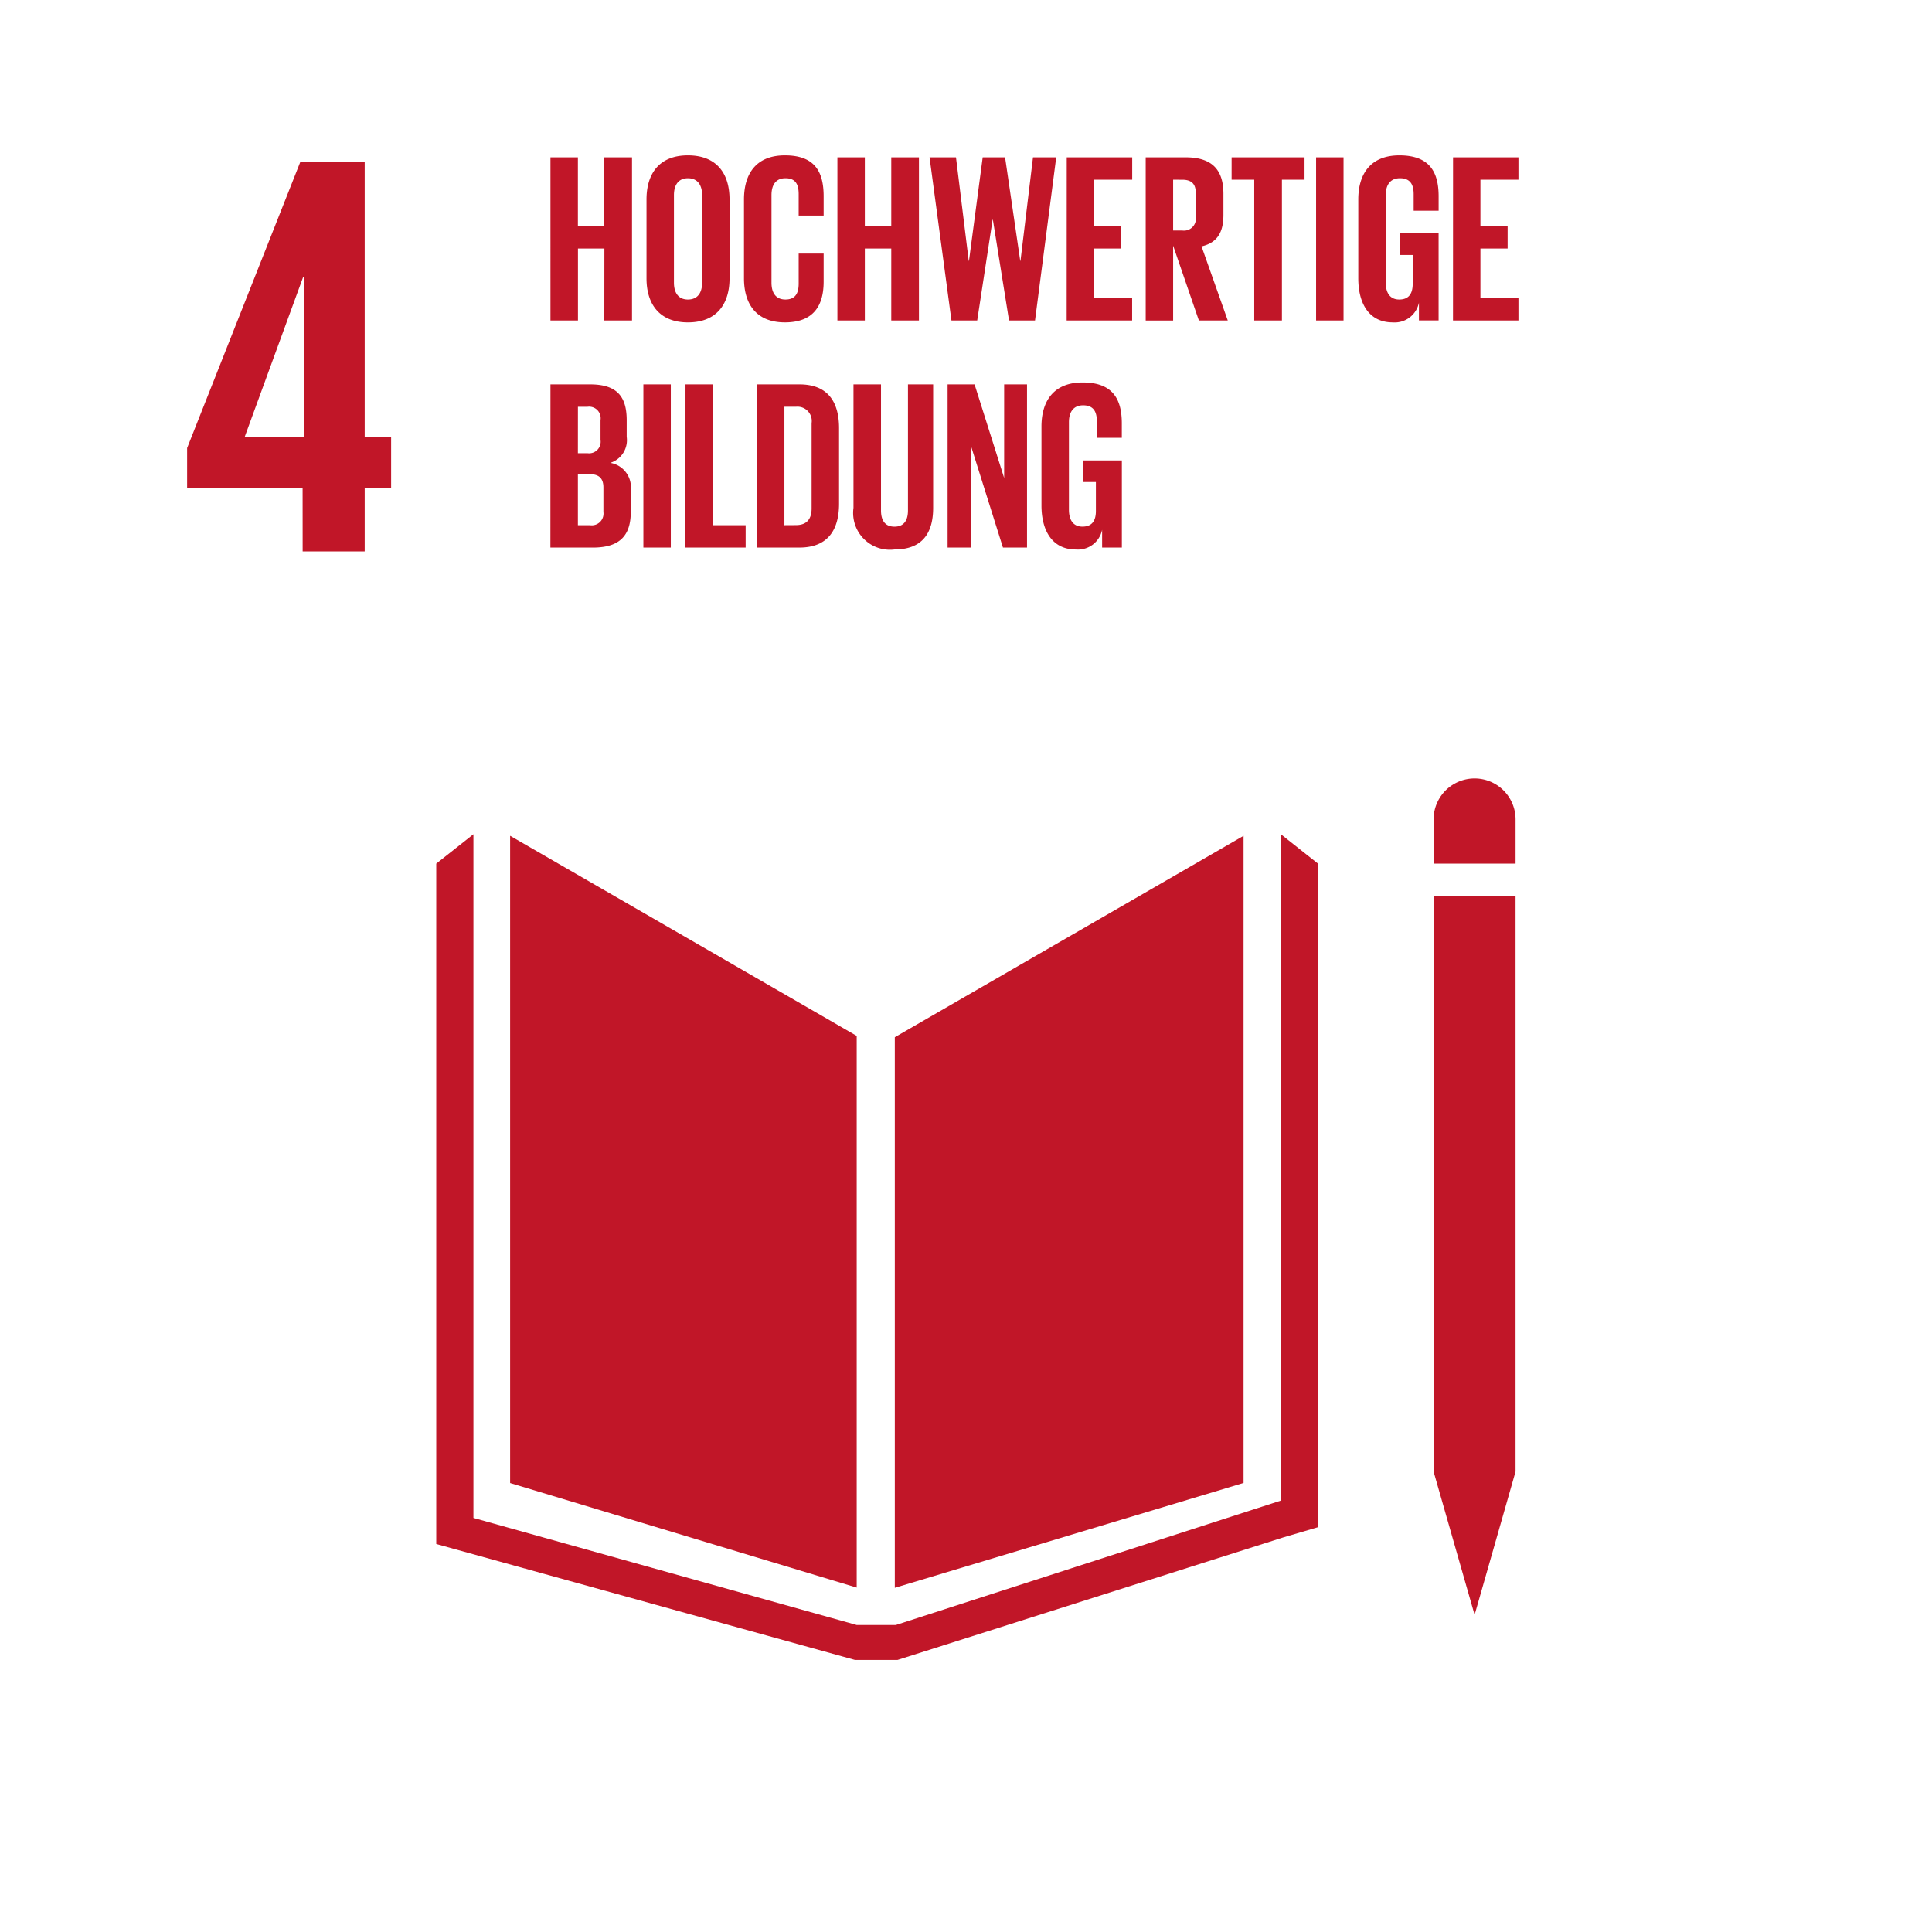 
<svg xmlns="http://www.w3.org/2000/svg" width="131.56" height="131.561">
    <rect width="100%" height="100%" fill="#333333" stroke="none"/>
    <path fill="#fff" d="M0 0h131.56v131.56H0z"/>
    <path d="M20.609 37.55h4.225v-4.3h1.8v-3.484h-1.8V11.024h-4.383l-7.709 19.485v2.738h7.864Zm-3.952-7.784 3.991-10.916h.04v10.916ZM58.337 70.539l-23.6-13.624v44.073l23.6 7.119ZM60.932 70.629v37.493l23.749-7.14V56.916ZM103.203 55.8a2.791 2.791 0 1 0-5.582 0v3.009h5.582ZM98.314 100.208h-.693l2.793 9.757 2.788-9.757V60.996H97.62v39.212Z" fill="#c11628"/>
    <path d="m89.749 58.808-2.529-2v45.375l-26.217 8.471h-2.665l-26.1-7.291V56.809l-2.531 2v46.33l28.512 7.893h2.9l26.3-8.352 2.323-.683ZM41.156 16.925h-1.8v4.9h-1.872V10.714h1.868v4.7h1.8v-4.7h1.885v11.11h-1.885ZM44.024 18.955V13.58c0-1.737.852-3 2.819-3 1.983 0 2.835 1.262 2.835 3v5.375c0 1.721-.852 3-2.835 3-1.966-.001-2.819-1.279-2.819-3Zm3.786.3v-5.97c0-.672-.3-1.147-.967-1.147-.656 0-.951.475-.951 1.147v5.965c0 .672.295 1.147.951 1.147.672 0 .967-.475.967-1.147ZM50.662 18.955V13.58c0-1.737.819-3 2.786-3 2.065 0 2.638 1.147 2.638 2.786v1.311h-1.7v-1.458c0-.688-.23-1.082-.9-1.082s-.951.475-.951 1.147v5.965c0 .672.279 1.147.951 1.147s.9-.426.9-1.082v-2.047h1.7v1.917c0 1.59-.656 2.77-2.638 2.77-1.967 0-2.786-1.278-2.786-2.999ZM60.691 16.925h-1.8v4.9h-1.868V10.714h1.868v4.7h1.8v-4.7h1.885v11.11h-1.885ZM67.592 14.958l-1.049 6.866h-1.754l-1.491-11.11h1.8l.868 7.047h.017l.934-7.047h1.524l1.032 7.047h.017l.852-7.047h1.581l-1.443 11.11h-1.77l-1.1-6.866ZM72.64 10.714h4.458v1.524h-2.589v3.179h1.847v1.508h-1.852v3.376h2.589v1.524h-4.458ZM79.885 16.728v5.1h-1.868V10.714h2.72c1.885 0 2.573.934 2.573 2.491v1.425c0 1.2-.426 1.9-1.491 2.147l1.786 5.047h-1.967Zm0-4.49v3.458h.623a.809.809 0 0 0 .918-.917v-1.64c0-.606-.279-.9-.918-.9ZM83.867 10.714h4.966v1.524h-1.54v9.587h-1.885v-9.587h-1.541ZM89.62 10.714h1.869v11.11H89.62ZM95.307 15.891h2.655v5.932h-1.339V20.61a1.683 1.683 0 0 1-1.787 1.344c-1.606 0-2.343-1.278-2.343-3V13.58c0-1.737.836-3 2.8-3 2.065 0 2.671 1.147 2.671 2.786v.983h-1.7v-1.13c0-.688-.262-1.082-.934-1.082s-.967.475-.967 1.147v5.965c0 .672.279 1.147.918 1.147.606 0 .917-.344.917-1.065v-1.97h-.885ZM98.946 10.714h4.453v1.524h-2.589v3.179h1.852v1.508h-1.852v3.376h2.589v1.524h-4.457ZM37.484 26.175h2.7c1.868 0 2.491.868 2.491 2.442v1.131a1.618 1.618 0 0 1-1.115 1.77 1.686 1.686 0 0 1 1.393 1.852v1.475c0 1.573-.7 2.442-2.573 2.442h-2.9Zm1.868 4.687h.656a.787.787 0 0 0 .885-.9v-1.36a.786.786 0 0 0-.9-.9h-.639Zm0 1.426v3.474h.819a.8.8 0 0 0 .918-.9v-1.673c0-.59-.278-.9-.934-.9ZM43.811 26.175h1.868v11.11h-1.868ZM46.679 26.175h1.867v9.587h2.229v1.524h-4.1ZM57.135 29.157v5.146c0 1.7-.7 2.983-2.7 2.983h-2.884V26.175h2.884c1.996 0 2.7 1.262 2.7 2.982Zm-2.933 6.6c.77 0 1.065-.459 1.065-1.131v-5.813a.973.973 0 0 0-1.065-1.114h-.787v8.063ZM63.543 26.175v8.407c0 1.721-.738 2.835-2.639 2.835a2.507 2.507 0 0 1-2.786-2.835v-8.407h1.874v8.587c0 .656.262 1.1.918 1.1s.918-.443.918-1.1v-8.587ZM66.1 30.305v6.981h-1.573V26.175h1.836l2.015 6.375v-6.375h1.557v11.11h-1.639ZM73.738 31.355h2.655v5.932h-1.344v-1.213a1.683 1.683 0 0 1-1.787 1.344c-1.606 0-2.343-1.278-2.343-3v-5.374c0-1.737.836-3 2.8-3 2.065 0 2.671 1.147 2.671 2.786v.983h-1.7v-1.13c0-.688-.262-1.082-.934-1.082s-.967.475-.967 1.147v5.965c0 .672.279 1.147.918 1.147.606 0 .918-.344.918-1.065v-1.97h-.885Z" fill="#c11628"/>
</svg>
